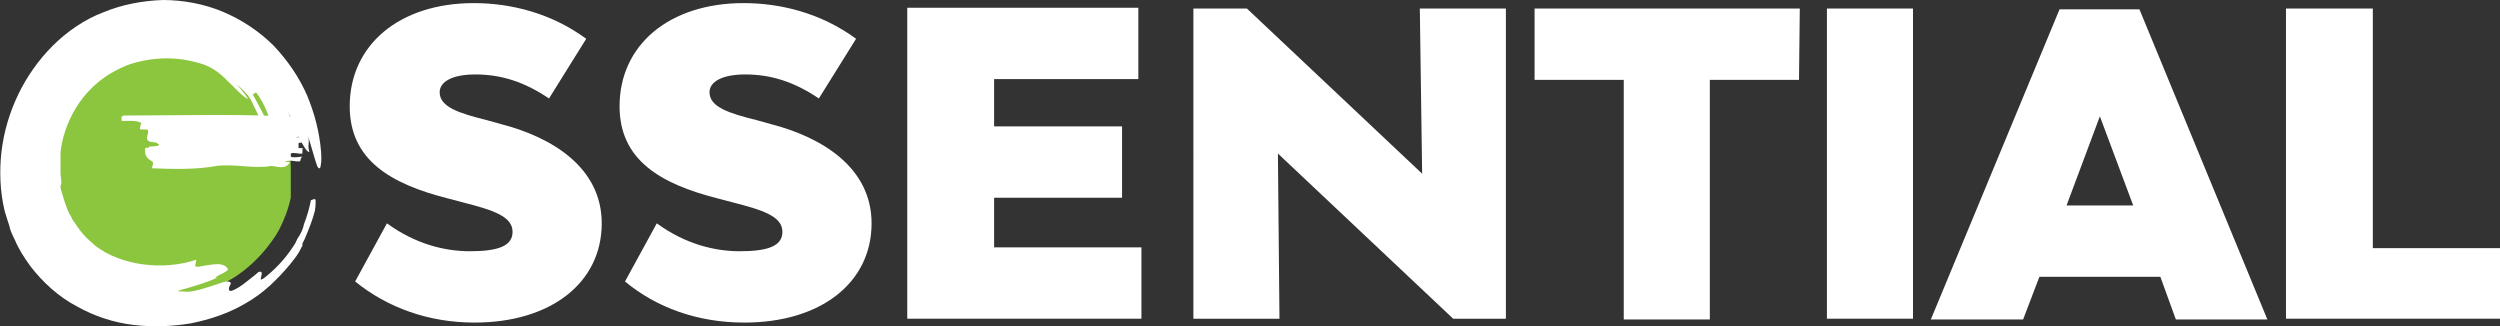 <?xml version="1.0" encoding="utf-8"?>
<!-- Generator: Adobe Illustrator 24.0.0, SVG Export Plug-In . SVG Version: 6.00 Build 0)  -->
<svg version="1.1" id="Livello_1" xmlns="http://www.w3.org/2000/svg" xmlns:xlink="http://www.w3.org/1999/xlink" x="0px" y="0px"
	 viewBox="0 0 322.4 42.1" style="enable-background:new 0 0 322.4 42.1;" xml:space="preserve">
<rect x="0" y="0" width="322.4" height="42.1" fill="#333333" stroke="none"/>
<style type="text/css">
	.st0{fill:#8CC63F;}
	.st1{fill:#FFFFFF;}
	.st2{fill:none;}
</style>
<g>
	<g>
		<path class="st0" d="M37.5,21.6c0-1-0.2-9.3-6.8-14.3c-5.6-4.2-13.6-4.3-19.4,0.2c-6.7,5-9.2,14.9-5.6,22.3
			c4.7,9.5,17.1,10.4,24.3,6.1c3.9-2.4,5.9-6.1,5.9-6.1c0.9-1.7,1.4-3.3,1.6-4.3"/>
		<path class="st1" d="M25.9,8.2C24.9,7.9,24,7.7,23,7.6s-2-0.1-3,0s-2,0.3-3,0.6c-1,0.3-1.9,0.8-2.8,1.3c-1.8,1.1-3.3,2.6-4.4,4.4
			c-1.1,1.8-1.8,3.8-2,5.8c0,0.3,0,0.6,0,0.9c0,0.3,0,0.6,0,0.9v0.9l0.1,0.9c0,0.1,0,0.3,0,0.4L7.8,24c0,0.3,0.1,0.6,0.2,0.9
			c0.2,0.6,0.3,1.1,0.5,1.6c0.2,0.6,0.4,1,0.7,1.5c0.1,0.3,0.3,0.5,0.4,0.7c0.2,0.2,0.3,0.5,0.5,0.7c0.6,0.9,1.4,1.6,2.2,2.3
			c1.7,1.3,3.9,2.1,6.2,2.4c2.3,0.3,4.7,0.1,6.8-0.6c0.1,0.3-0.5,1,0.3,0.9c1.6-0.3,2.4-0.4,2.9-0.3c0.5,0.1,0.7,0.3,0.9,0.6
			c0.1,0.1-0.5,0.5-1,0.7c-0.5,0.3-0.9,0.4-0.4,0.4c-1.2,0.6-3,1.1-4,1.4c-1.1,0.3-1.5,0.4-0.2,0.4c0.5,0.1,1.6-0.1,2.8-0.5
			c1.1-0.3,2.2-0.8,2.7-0.8c0.6,0,0.5,0.3,0.3,0.6c-0.1,0.3-0.2,0.7,0.3,0.6c0.5-0.2,1.2-0.6,1.8-1.1c0.6-0.5,1.2-0.9,1.6-1.3
			c0.5-0.2,0.5,0.1,0.4,0.5s-0.2,0.6,0.3,0.3c1.3-1,2.7-2.4,3.8-4.1c0.1-0.2,0.3-0.4,0.4-0.7l0.1-0.2l0.1-0.2l0.2-0.3
			c0.3-0.5,0.5-1,0.6-1.5c0.4-1,0.7-2.1,0.9-3.1c0.2,0,0.4-0.2,0.5-0.1c0.1,0,0.1,0.1,0.1,0.3c0,0.2,0,0.6-0.1,1.2
			c-0.3,1.2-0.8,2.4-1.3,3.6l-0.2,0.4l-0.1,0.2L39,31.7c-0.2,0.3-0.3,0.6-0.5,0.9c-0.3,0.5-0.7,1-1.1,1.5c-1.6,1.9-3.4,3.7-5.7,5
			c-2.2,1.3-4.6,2.1-7.1,2.6c-2.4,0.4-4.9,0.5-7.4,0.2c-2.5-0.3-5-1.1-7.3-2.4c-2.3-1.2-4.4-3.1-6-5.2c-0.8-1.1-1.5-2.2-2-3.4
			c-0.3-0.6-0.6-1.2-0.7-1.8c-0.2-0.6-0.4-1.2-0.6-1.9C0,24.7-0.1,22,0.2,19.5c0.6-5,2.9-9.9,6.6-13.6c1.8-1.8,4.1-3.4,6.5-4.3
			c2.4-1,5-1.5,7.7-1.6c2.6,0,5.3,0.5,7.7,1.5s4.7,2.5,6.6,4.4c1.8,1.9,3.3,4.1,4.3,6.4c1,2.4,1.6,4.8,1.8,7.2
			c0.1,1.1,0,1.8-0.1,2.1c0,0.1-0.1,0.1-0.2,0.1c0,0-0.1-0.1-0.2-0.3c-0.3-0.8-0.7-2.4-1.2-3.9c0.3,1-0.1,1.1,0.2,2.1
			c-0.3,0-0.6-0.5-1.1-1.4c-0.5-0.9-1-2.4-1.8-4.2c0.4,0.9,0.7,1.9,0.9,2.8c0,1-0.5,0.1-0.8,0.2c-0.1-0.5-0.3-0.9-0.4-1.2
			c-0.1-0.3-0.3-0.6-0.3-0.5c-0.2,0-0.5,0.2-0.6,0.2c0.2,0.4,0.3,1.1,0.5,1.8c0.2,0.7,0.3,1.3,0.3,1.8c-0.1-0.9-0.3-1.8-0.5-1.8
			c-0.2,0-0.5,0.1-0.6,0.2c-0.3-0.8-0.6-1.9-1-2.9c-0.4-1-0.9-2-1.5-2.7l-0.4,0.3c0.4,0.7,0.9,1.6,1.4,2.6c0.4,0.9,0.8,2,1,2.8
			c-0.4-0.8-0.6-0.7-0.9-0.6c-0.4-1.2-0.8-2.3-1.4-3.4c-0.1-0.3-0.3-0.6-0.4-0.8c-0.2-0.3-0.3-0.5-0.5-0.7c-0.4-0.4-0.8-0.9-1.3-1.2
			c0.1,0.1,0.3,0.3,0.4,0.4l0.4,0.5c0.1,0.2,0.3,0.3,0.4,0.5l0.3,0.5c-0.8-0.4-1.6-1.4-2.7-2.4C28.3,9.3,27,8.5,25.9,8.2z"/>
	</g>
	<g>
		<line class="st2" x1="39.9" y1="19" x2="15.7" y2="18.2"/>
		<path class="st1" d="M35,21.4c-2.2,0.4-4.9-0.3-7.1,0c-2.7,0.5-5.6,0.4-8.3,0.3c0-0.3,0.3-0.7,0-0.9c-0.9-0.5-0.9-1-0.9-1.6
			c0-0.3,0.7,0,0.5-0.3c0.7,0,1.8-0.1,1.1-0.4c-0.2-0.3-1.1,0-1.3-0.5c-0.2-0.4,0.3-0.9,0-1.3c-0.2,0-0.7,0-0.9,0
			c-0.2-0.3,0.3-0.9,0-0.9c-0.6-0.3-1.5-0.2-2.4-0.2c0-0.3-0.2-0.6,0.3-0.7c7.8,0,15.9-0.3,23.7,0.3c0.9,0.2,0.2,0.7-0.5,1.1
			c0.2-0.1,0.2,0.3,0.4,0.2c0,0.4-0.5,1.1-1.4,1.2c0.2,0,0.4,0,0.7,0c0.2,0.1,0,0.4,0,0.7c-0.2,0-0.4,0-0.4,0.1s0,0.4,0,0.6
			c0.2,0,0.7,0,0.9,0c-0.2,0-0.4,0-0.4,0.1s0,0.4,0,0.6c-0.4,0.1-1.1-0.2-1.5,0v0.4c0.4,0.2,1.1,0,1.5,0c-0.2,0.1-0.2,0.3-0.3,0.6
			c-0.7,0.1-1.3-0.3-2,0.1c0.2,0,0.4,0,0.7,0C36.8,22,35.6,21.4,35,21.4z"/>
	</g>
</g>
<path class="st1" d="M147.2,31.9v9.2H117V1h29.8v9.2h-18.6v6.1h16.5v9.2h-16.5v6.4H147.2z"/>
<path class="st1" d="M45.8,36.3l4.1-7.5c3.7,2.7,7.5,3.6,10.7,3.6c3.7,0,5.5-0.7,5.5-2.5c0-2-2.5-2.8-6.4-3.8l-1.9-0.5
	c-7.5-1.9-12.7-5-12.7-11.9c0-7.9,6.4-13.3,16-13.3c4.8,0,10,1.3,14.5,4.6l-4.8,7.7c-3.1-2.1-6.1-3.1-9.5-3.1
	c-2.9,0-4.6,0.9-4.6,2.3c0,1.9,2.5,2.7,6.1,3.6l1.8,0.5c6.6,1.7,13,5.6,13,12.8c0,7.7-6.6,12.8-16.4,12.8
	C55.3,41.6,50,39.7,45.8,36.3z"/>
<path class="st1" d="M80.6,36.3l4.1-7.5c3.7,2.7,7.5,3.6,10.7,3.6c3.7,0,5.5-0.7,5.5-2.5c0-2-2.5-2.8-6.4-3.8l-1.9-0.5
	c-7.5-1.9-12.7-5-12.7-11.9c0-7.9,6.4-13.3,16-13.3c4.8,0,10,1.3,14.5,4.6l-4.8,7.7c-3.1-2.1-6.1-3.1-9.5-3.1
	c-2.9,0-4.6,0.9-4.6,2.3c0,1.9,2.5,2.7,6.1,3.6l1.8,0.5c6.6,1.7,13,5.6,13,12.8c0,7.7-6.6,12.8-16.4,12.8
	C90,41.6,84.7,39.7,80.6,36.3z"/>
<path class="st1" d="M153.9,1.1h6.9l22.6,21.3l-0.3-21.3h11.1v40h-6.8l-22.6-21.3l0.2,21.3h-11.1L153.9,1.1L153.9,1.1z"/>
<path class="st1" d="M232,10.3h-11.5v30.9h-11.1V10.3h-11.5V1.1h34.2L232,10.3L232,10.3z"/>
<path class="st1" d="M235.6,1.1h11.1v40h-11.1V1.1z"/>
<path class="st1" d="M278.6,35.7H263l-2.1,5.5H249l16.6-40h10.3l16.5,40h-11.8L278.6,35.7z M275.1,26.5L270.8,15l-4.3,11.5H275.1z"
	/>
<path class="st1" d="M322.4,31.9v9.2h-27.6v-40H306v30.9H322.4z"/>
</svg>
